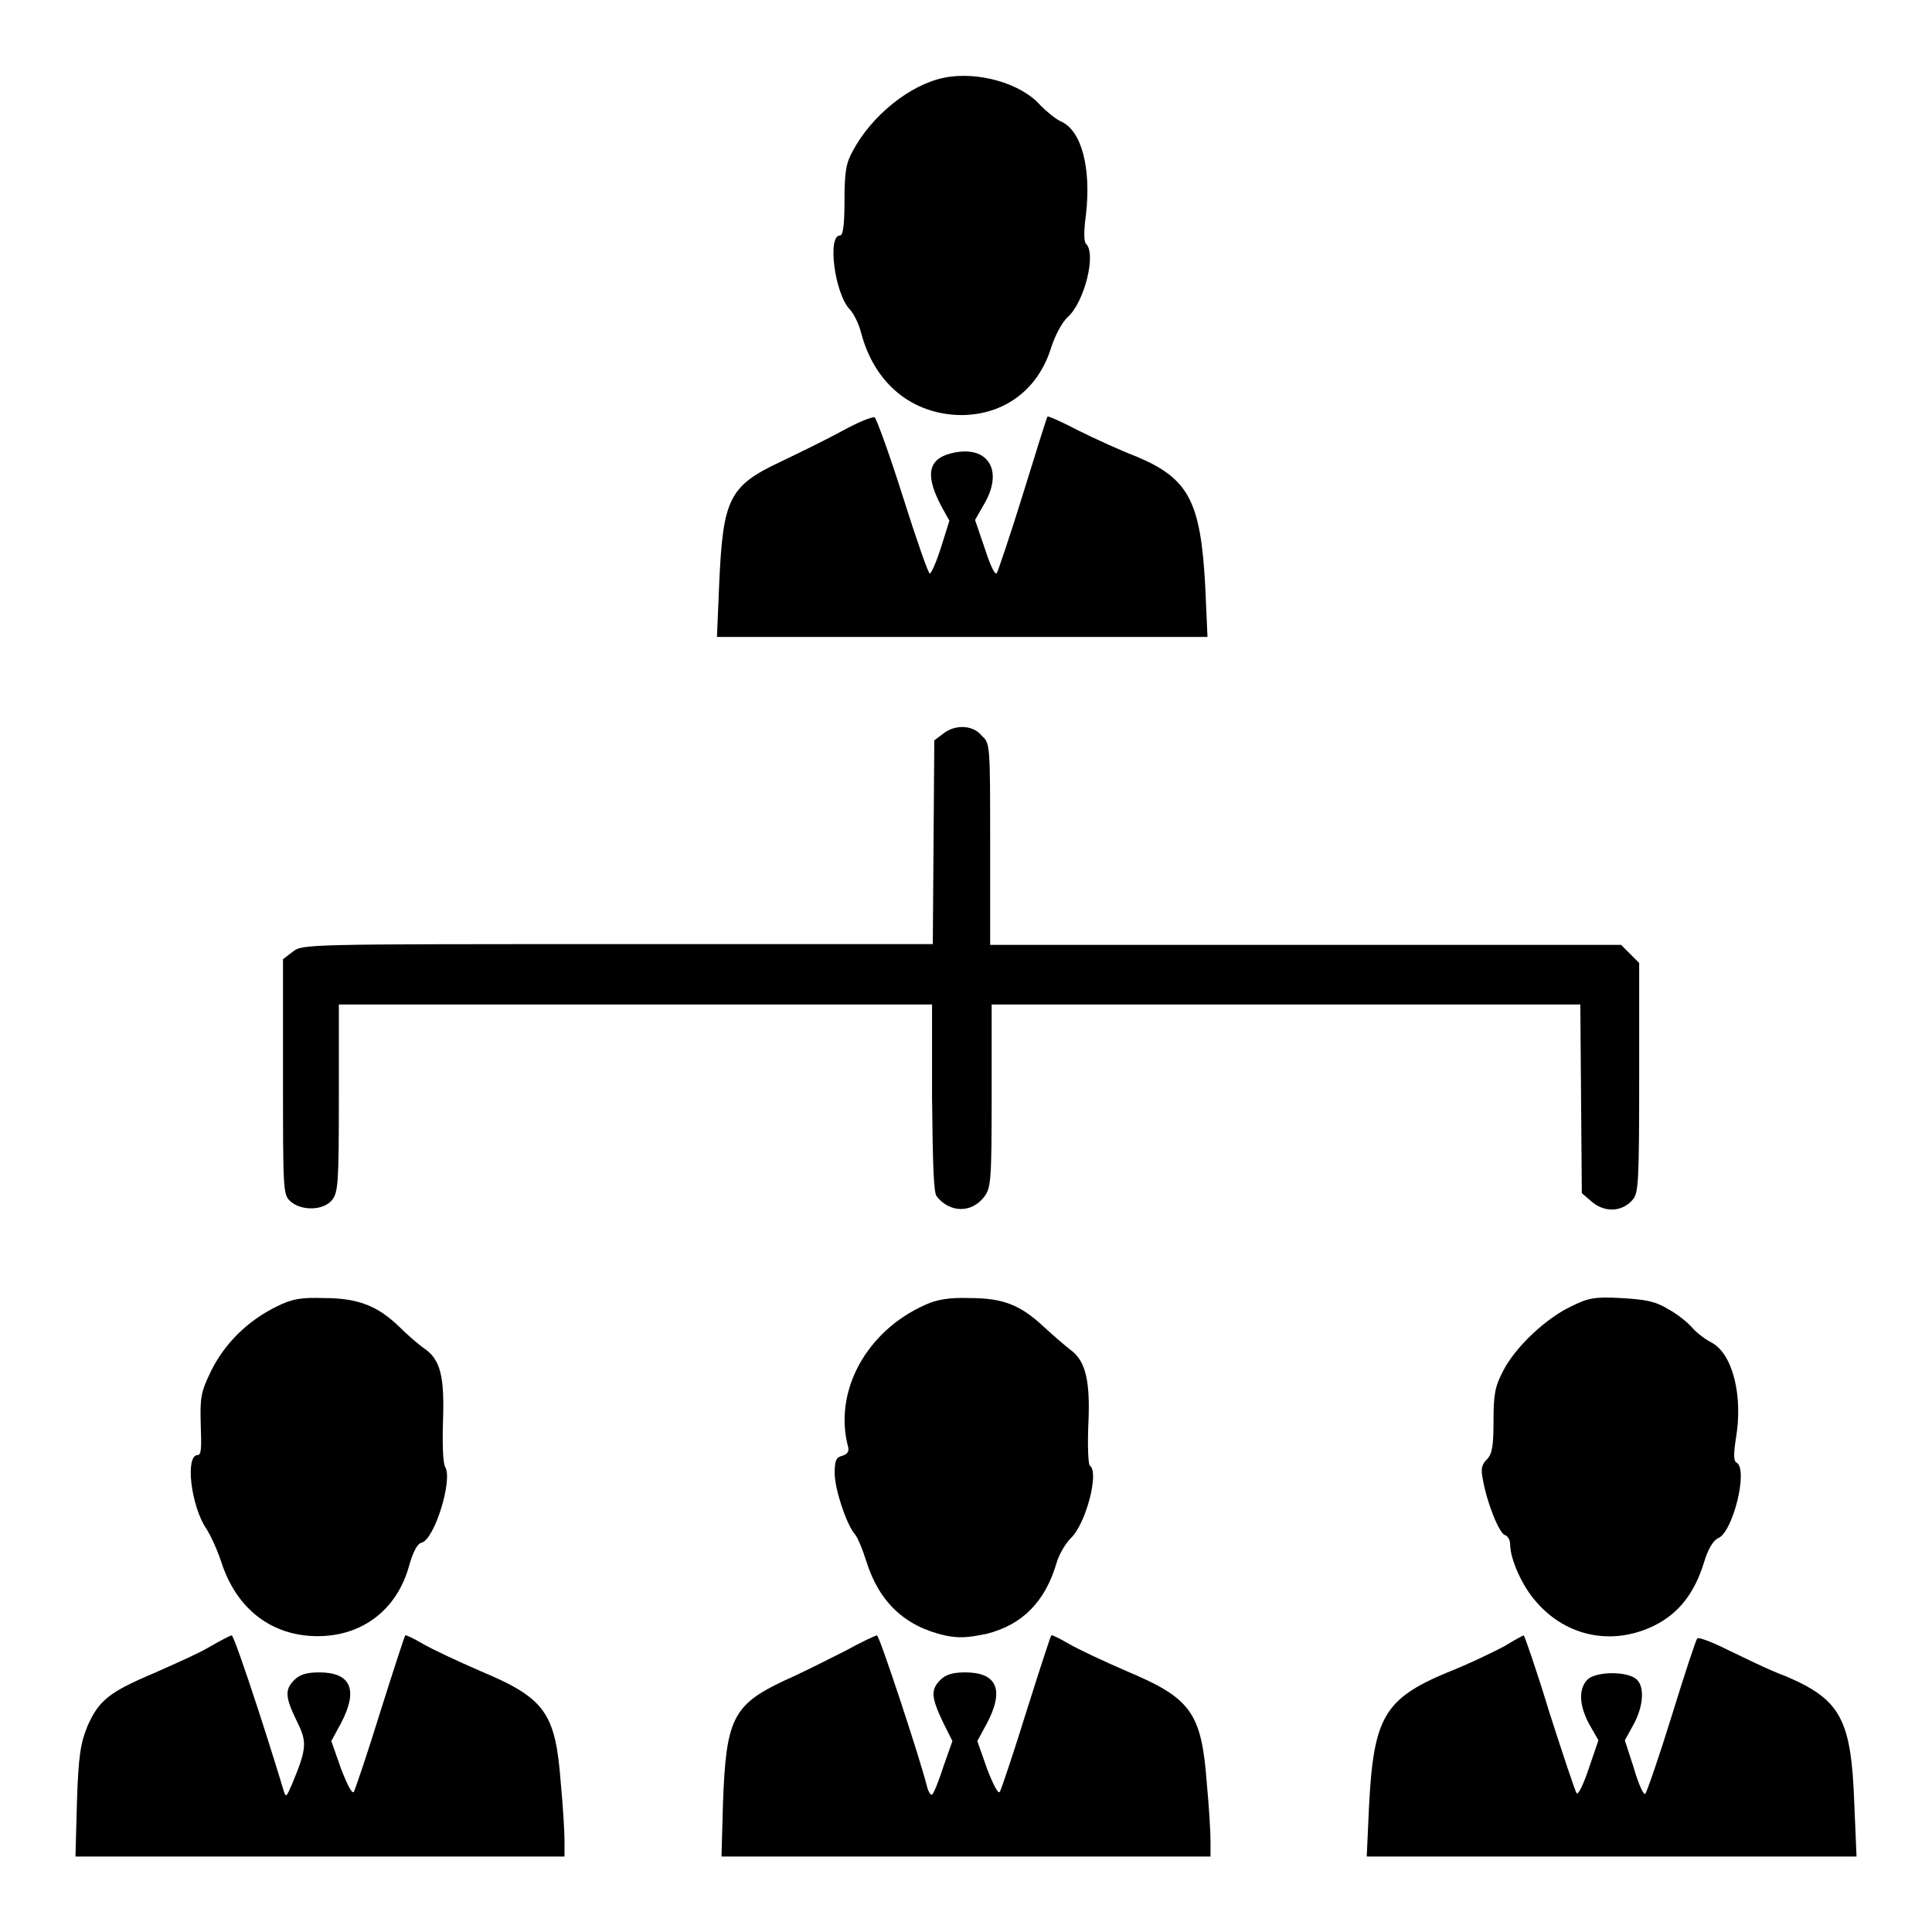 <?xml version="1.0" encoding="utf-8"?>
<!-- Svg Vector Icons : http://www.onlinewebfonts.com/icon -->
<!DOCTYPE svg PUBLIC "-//W3C//DTD SVG 1.1//EN" "http://www.w3.org/Graphics/SVG/1.1/DTD/svg11.dtd">
<svg version="1.1" xmlns="http://www.w3.org/2000/svg" xmlns:xlink="http://www.w3.org/1999/xlink" x="0px" y="0px" viewBox="0 0 256 256" enable-background="new 0 0 256 256" xml:space="preserve">
<g><g><g><path fill="#000000" d="M125.1,10.3c-4.5,0.9-9.6,5-12.1,9.7c-0.9,1.6-1.1,2.8-1.1,6.6c0,3.3-0.2,4.6-0.6,4.6c-1.7,0-0.7,7.7,1.3,9.8c0.5,0.5,1.2,1.9,1.5,3.1c1.8,6.8,6.8,10.8,13.2,10.9c5.8,0,10.3-3.4,12-9c0.5-1.5,1.4-3.3,2.2-4c2.2-2,3.8-8.4,2.4-9.7c-0.3-0.3-0.3-1.7,0-3.9c0.7-6.2-0.6-11.1-3.3-12.3c-0.7-0.3-1.9-1.3-2.7-2.1C135.3,11,129.5,9.4,125.1,10.3z"/><path fill="#000000" d="M111.6,57.1c-2,1.1-5.7,2.9-8.2,4.1c-6.8,3.2-7.6,4.9-8.1,16.1L95,84.4h32.5H160l-0.3-6.7c-0.6-11.3-2.2-14.3-9.1-17.2c-2.1-0.8-5.6-2.4-7.8-3.5c-2.1-1.1-3.9-1.9-4-1.8c-0.1,0.1-1.5,4.6-3.2,10.1c-1.7,5.5-3.3,10.2-3.5,10.6c-0.2,0.4-0.8-0.7-1.6-3.2l-1.3-3.8l1.2-2.1c2.7-4.6,0.4-8-4.5-6.7c-3,0.8-3.3,3-1.1,7.1l1,1.8l-1.1,3.5c-0.6,1.9-1.3,3.5-1.5,3.5c-0.2,0-1.8-4.6-3.6-10.3s-3.5-10.3-3.7-10.4C115.5,55.2,113.6,56,111.6,57.1z"/><path fill="#000000" d="M125,97.2l-1.2,0.9l-0.1,13.5l-0.1,13.5H81.8c-41.4,0-41.7,0-43,1l-1.3,1v15.6c0,15.1,0,15.6,1,16.5c1.5,1.3,4.4,1.2,5.5-0.2c0.8-1,0.9-2.2,0.9-13.5v-12.4h39.3h39.3v12.3c0.1,8.9,0.2,12.5,0.6,13.1c1.7,2.2,4.6,2.3,6.3,0.1c0.9-1.2,1-2,1-13.4v-12.1h39h39l0.1,12.5l0.1,12.5l1.4,1.2c1.7,1.4,4,1.3,5.4-0.4c0.7-0.9,0.8-2.5,0.8-16.2v-15.1l-1.2-1.2l-1.2-1.2h-41.8h-41.8v-13.3c0-13.3,0-13.4-1.1-14.4C128.9,96,126.5,96,125,97.2z"/><path fill="#000000" d="M36.7,173.1c-3.9,1.9-6.9,4.9-8.7,8.5c-1.4,2.9-1.5,3.5-1.4,7.2c0.1,2.9,0.1,4-0.4,4c-1.7,0-0.9,6.7,1.1,9.7c0.6,0.9,1.5,2.9,2,4.4c2,6.3,6.7,9.9,12.8,9.9c5.9,0,10.5-3.5,12.1-9.3c0.5-1.8,1.1-3,1.7-3.1c1.7-0.5,4.1-8.3,3.1-10c-0.3-0.5-0.4-2.8-0.3-6.1c0.2-5.9-0.3-8.2-2.6-9.7c-0.7-0.5-2.2-1.8-3.2-2.8c-2.9-2.8-5.5-3.8-10-3.8C39.9,171.9,38.7,172.1,36.7,173.1z"/><path fill="#000000" d="M122.6,172.9c-7.9,3.5-12.2,11.6-10.2,18.9c0.1,0.5-0.1,0.9-0.8,1.1c-0.8,0.2-1,0.6-1,2.3c0,2.1,1.5,6.6,2.6,8c0.4,0.4,1.1,2.1,1.6,3.7c1.7,5.4,5.1,8.6,10.4,9.8c1.9,0.4,3,0.3,5.5-0.2c4.8-1.2,7.8-4.3,9.3-9.4c0.3-1.1,1.2-2.6,1.9-3.3c2-1.9,3.8-8.8,2.5-9.6c-0.2-0.2-0.3-2.5-0.2-5.2c0.3-5.9-0.3-8.6-2.3-10.1c-0.8-0.6-2.4-2-3.6-3.1c-3.1-2.9-5.4-3.8-9.8-3.8C125.8,171.9,124.1,172.2,122.6,172.9z"/><path fill="#000000" d="M208.2,173.1c-3.4,1.6-7.4,5.4-9,8.5c-1.1,2.1-1.3,3.1-1.3,6.7c0,3.4-0.2,4.4-0.9,5.1c-0.7,0.7-0.8,1.3-0.5,2.7c0.5,2.9,2.1,7,2.9,7.3c0.4,0.1,0.7,0.7,0.7,1.2c0,2,1.6,5.6,3.5,7.7c4,4.6,10.1,5.8,15.6,3.1c3.2-1.6,5.3-4.2,6.6-8.4c0.5-1.7,1.2-2.9,1.9-3.2c1.9-0.8,4-9.1,2.4-10c-0.4-0.2-0.4-1.1-0.1-3.1c1-5.7-0.4-11.3-3.2-12.8c-0.8-0.4-2-1.3-2.5-1.9c-0.5-0.6-1.9-1.8-3.2-2.5c-1.8-1.1-3-1.3-6.3-1.5C211.3,171.8,210.4,172,208.2,173.1z"/><path fill="#000000" d="M27.8,218.2c-1.3,0.8-4.7,2.3-7.4,3.5c-5.9,2.5-7.3,3.6-8.8,7c-0.9,2.2-1.2,3.8-1.4,9.9L10,246h32.4h32.4v-2.1c0-1.1-0.2-4.6-0.5-7.7c-0.7-9.3-2.1-11.2-10.7-14.8c-3-1.3-6.4-2.9-7.6-3.6c-1.2-0.7-2.2-1.2-2.3-1.1c-0.1,0.1-1.6,4.7-3.3,10.1c-1.7,5.5-3.3,10.2-3.5,10.6c-0.2,0.4-0.8-0.7-1.7-3l-1.3-3.7l1.3-2.4c2.3-4.4,1.3-6.7-2.9-6.7c-1.7,0-2.6,0.3-3.3,1c-1.3,1.3-1.2,2.3,0.3,5.4c1.4,2.8,1.4,3.6-0.6,8.4c-0.8,1.8-0.8,1.9-1.2,0.6c-0.2-0.7-1.7-5.6-3.4-10.8c-1.7-5.2-3.2-9.5-3.4-9.5S29.2,217.4,27.8,218.2z"/><path fill="#000000" d="M112.1,218.7c-2,1-5.7,2.9-8.2,4c-6.8,3.2-7.7,5.1-8.1,16.2l-0.2,7.1H128h32.4v-2.1c0-1.1-0.2-4.6-0.5-7.7c-0.7-9.3-2.1-11.2-10.7-14.8c-3-1.3-6.4-2.9-7.6-3.6c-1.2-0.7-2.2-1.2-2.3-1.1c-0.1,0.1-1.6,4.7-3.3,10.1c-1.7,5.5-3.3,10.2-3.5,10.6c-0.2,0.4-0.8-0.7-1.7-3l-1.3-3.7l1.3-2.4c2.3-4.4,1.3-6.7-2.9-6.7c-1.7,0-2.6,0.3-3.3,1c-1.3,1.3-1.2,2.3,0.3,5.5l1.3,2.6l-1.2,3.4c-0.6,1.9-1.3,3.6-1.5,3.7c-0.2,0.1-0.5-0.4-0.7-1.2c-0.9-3.6-6.3-20-6.6-19.9C116,216.7,114.1,217.6,112.1,218.7z"/><path fill="#000000" d="M199.4,218.1c-1.3,0.7-4.8,2.4-7.6,3.5c-8.4,3.5-9.8,6-10.4,17.8l-0.3,6.6h32.5H246l-0.3-7.1c-0.4-11.1-1.8-13.7-9.1-16.8c-2.2-0.8-5.6-2.5-7.7-3.5c-2-1-3.8-1.7-4-1.5c-0.2,0.2-1.7,4.8-3.4,10.3c-1.7,5.5-3.3,10.1-3.5,10.3c-0.2,0.2-0.9-1.3-1.5-3.4l-1.2-3.7l1.1-2c1.4-2.5,1.6-5.3,0.3-6.2c-1.4-1-5.4-0.9-6.4,0.2c-1.2,1.3-1,3.5,0.3,5.9l1.2,2.1l-1.3,3.8c-0.7,2.1-1.4,3.5-1.6,3.2c-0.2-0.3-1.8-5.1-3.6-10.7c-1.7-5.6-3.3-10.2-3.4-10.2S200.7,217.3,199.4,218.1z"/></g></g></g>
</svg>